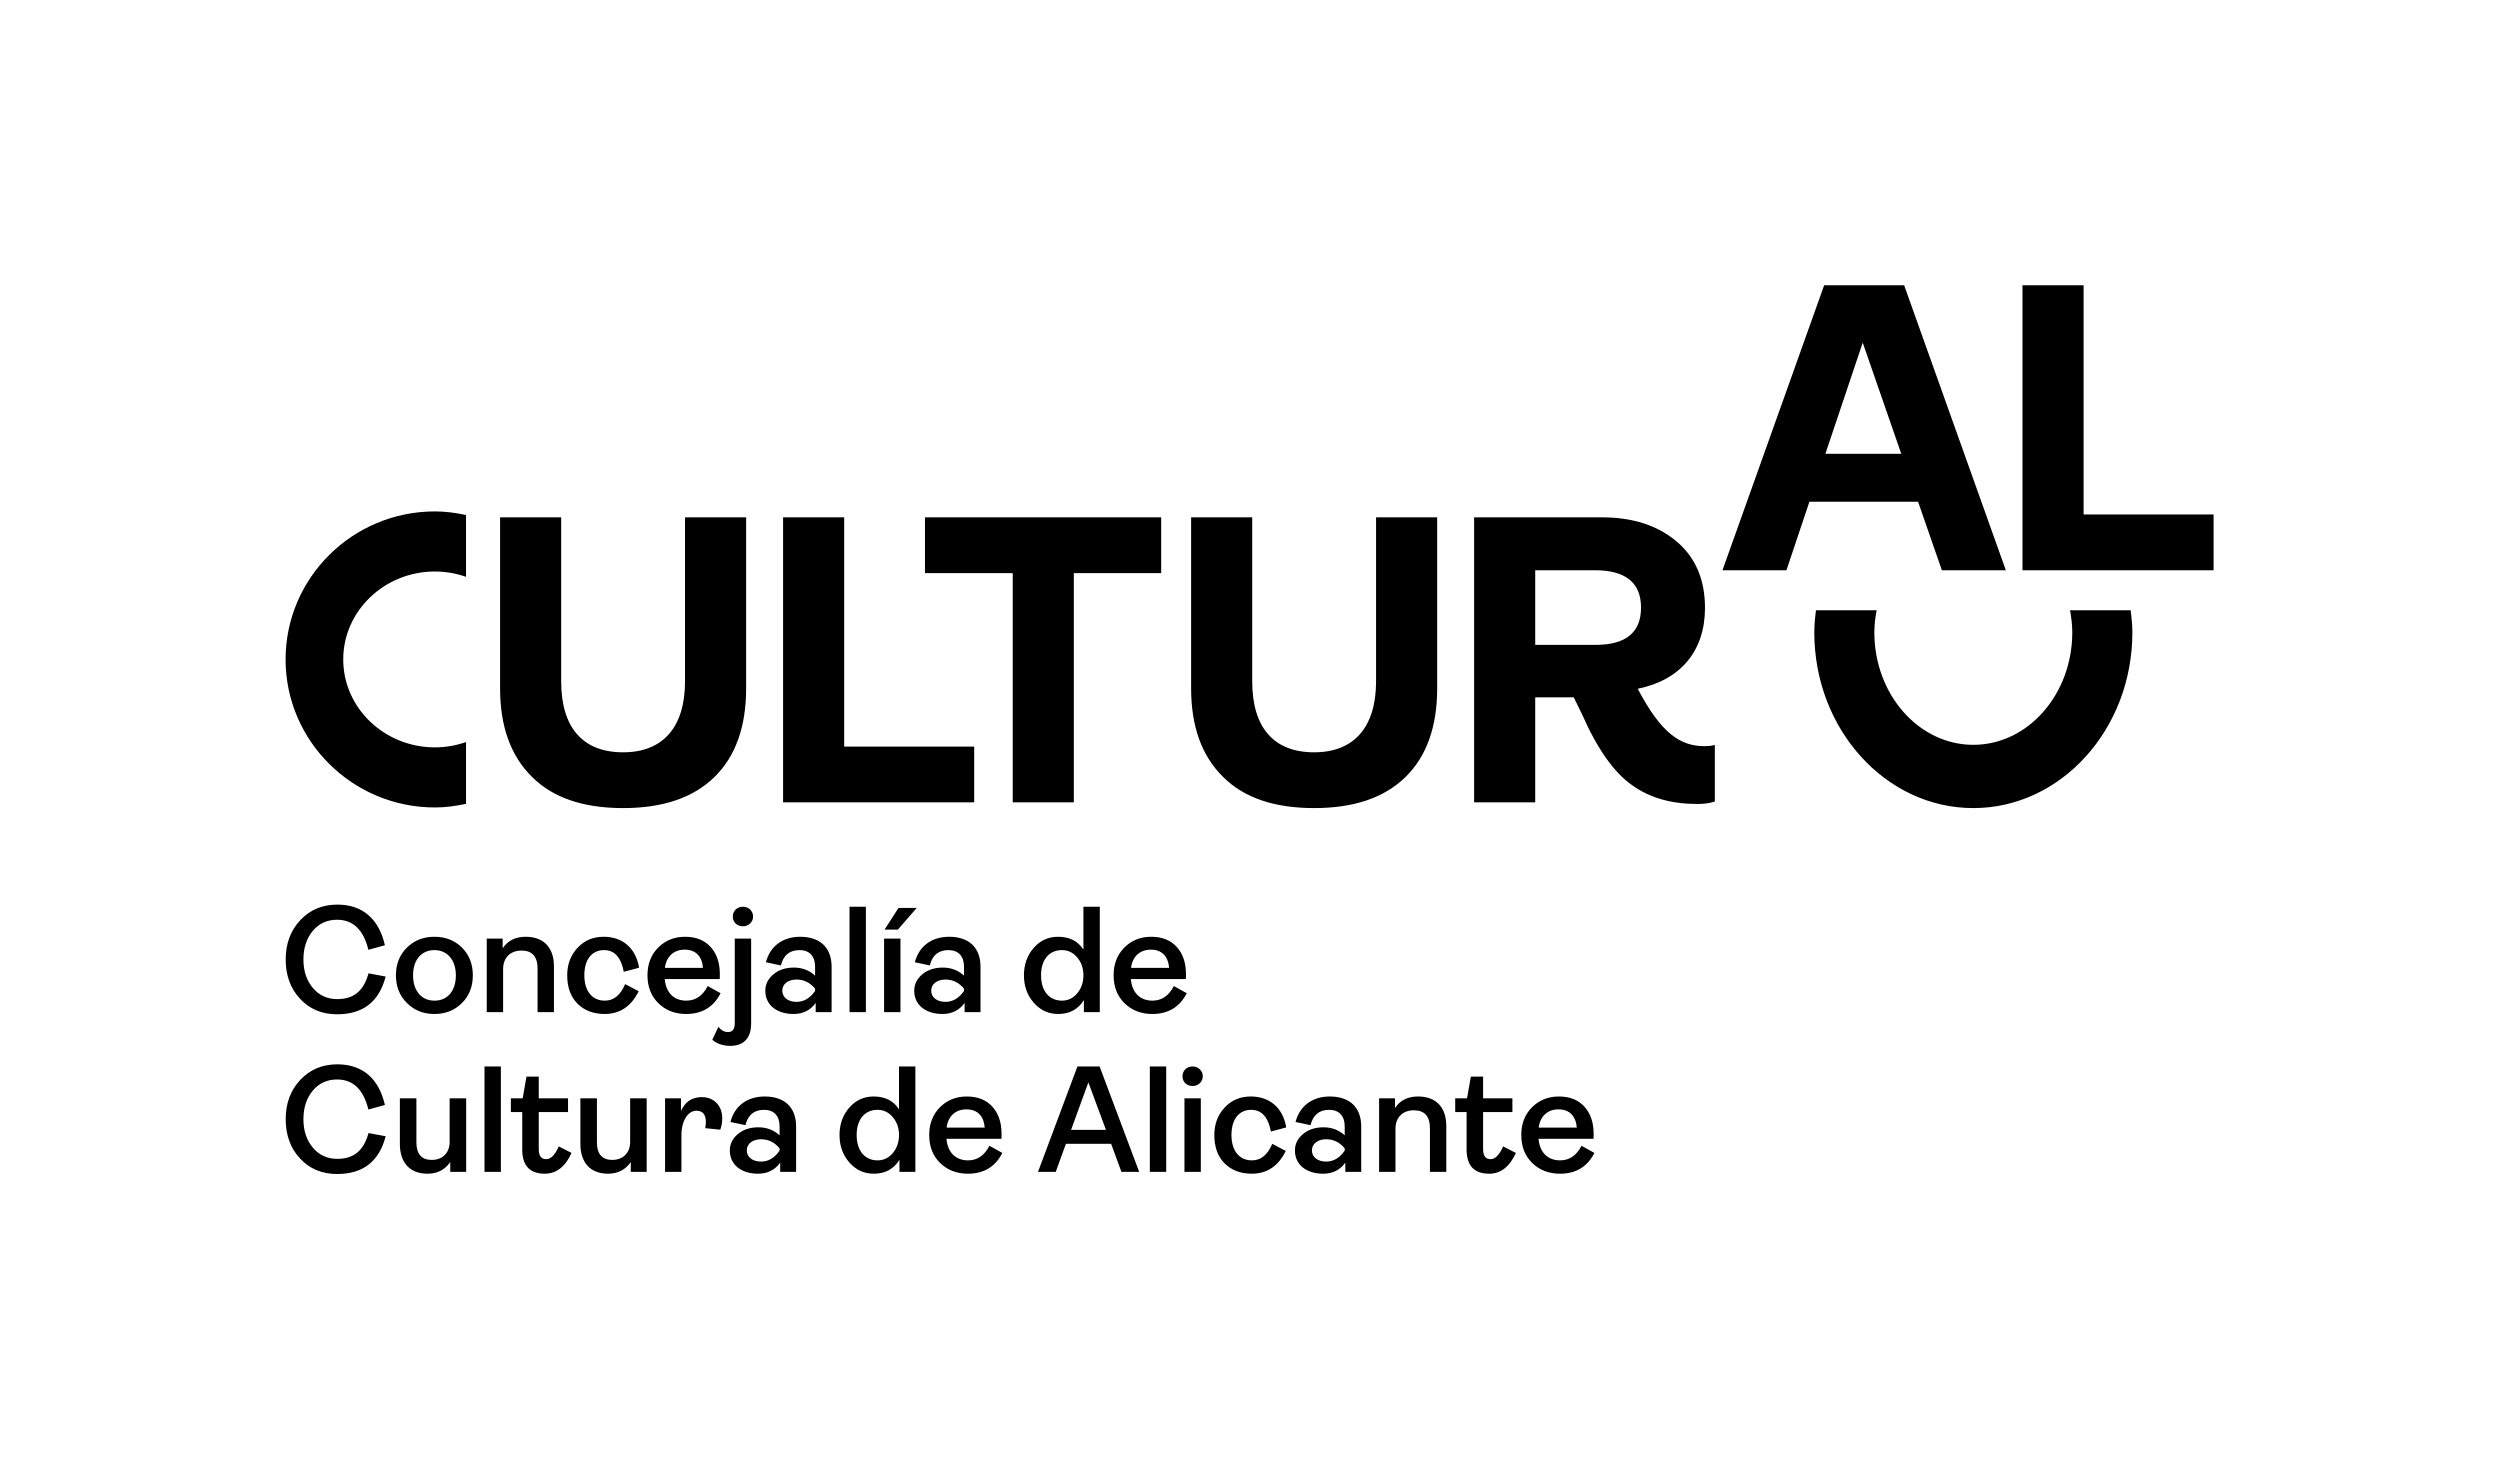 <svg xmlns="http://www.w3.org/2000/svg" xmlns:xlink="http://www.w3.org/1999/xlink" xmlns:serif="http://www.serif.com/" width="100%" height="100%" viewBox="0 0 804 469" xml:space="preserve" style="fill-rule:evenodd;clip-rule:evenodd;stroke-linejoin:round;stroke-miterlimit:2;">    <g transform="matrix(1,0,0,1,711.889,285.901)">        <g id="Capa-1" serif:id="Capa 1">            <path d="M0,-102.508L0,-120.444L-41.807,-120.444L-41.807,-194.168L-61.458,-194.168L-61.458,-102.508L0,-102.508ZM-87.386,-102.508L-66.813,-102.508L-99.52,-194.168L-125.237,-194.168L-157.944,-102.508L-137.37,-102.508L-129.985,-124.533L-95.035,-124.533L-87.386,-102.508ZM-100.443,-139.963L-124.841,-139.963L-112.84,-175.704L-100.443,-139.963ZM-166.068,-27.339C-163.826,-27.339 -161.979,-27.603 -160.397,-28.131L-160.397,-46.331C-161.32,-46.067 -162.375,-45.935 -163.694,-45.935C-171.475,-45.935 -177.674,-50.024 -185.191,-64.399C-171.475,-67.169 -163.562,-76.532 -163.562,-90.38C-163.562,-99.48 -166.595,-106.602 -172.662,-111.746C-178.729,-116.889 -186.774,-119.527 -196.665,-119.527L-237.813,-119.527L-237.813,-27.866L-218.162,-27.866L-218.162,-61.629L-205.765,-61.629L-202.995,-55.958C-198.116,-44.88 -192.708,-37.362 -187.037,-33.405C-181.366,-29.318 -174.377,-27.339 -166.068,-27.339M-198.775,-78.511L-218.162,-78.511L-218.162,-102.514L-199.039,-102.514C-189.148,-102.514 -184.136,-98.557 -184.136,-90.512C-184.136,-82.467 -189.016,-78.511 -198.775,-78.511M-234.921,60.337L-238.869,60.337L-240.087,67.315L-243.893,67.315L-243.893,71.75L-240.233,71.75L-240.233,83.76C-240.233,88.98 -237.796,91.563 -232.969,91.563C-229.26,91.563 -226.381,89.321 -224.38,84.882L-228.479,82.784C-229.699,85.517 -231.017,86.885 -232.529,86.885C-234.14,86.885 -234.921,85.81 -234.921,83.613L-234.921,71.75L-225.502,71.75L-225.502,67.315L-234.921,67.315L-234.921,60.337ZM-252.023,90.977L-246.759,90.977L-246.759,76.24C-246.759,70.239 -250.025,66.73 -255.832,66.73C-259.103,66.73 -261.593,67.948 -263.253,70.434L-263.253,67.315L-268.371,67.315L-268.371,90.977L-263.107,90.977L-263.107,77.118C-263.107,73.361 -260.665,71.165 -257.199,71.165C-253.732,71.165 -252.023,73.117 -252.023,76.972L-252.023,90.977ZM-259.851,-36.044C-253.124,-42.638 -249.695,-52.134 -249.695,-64.531L-249.695,-119.527L-269.346,-119.527L-269.346,-66.773C-269.346,-52.002 -276.468,-43.957 -289.261,-43.957C-302.317,-43.957 -309.175,-52.002 -309.175,-66.773L-309.175,-119.527L-328.826,-119.527L-328.826,-64.531C-328.826,-52.266 -325.397,-42.77 -318.539,-36.044C-311.813,-29.318 -302.054,-26.021 -289.261,-26.021C-276.468,-26.021 -266.709,-29.318 -259.851,-36.044M-348.195,28.972L-330.53,28.972C-330.481,28.728 -330.481,28.241 -330.481,27.413C-330.481,23.755 -331.456,20.824 -333.454,18.628C-335.453,16.435 -338.187,15.363 -341.653,15.363C-345.119,15.363 -348,16.533 -350.291,18.822C-352.582,21.117 -353.752,24.097 -353.752,27.754C-353.752,31.462 -352.582,34.441 -350.243,36.735C-347.902,39.025 -344.924,40.195 -341.311,40.195C-336.185,40.195 -332.48,37.953 -330.237,33.514L-334.381,31.219C-335.989,34.345 -338.284,35.907 -341.263,35.907C-345.315,35.907 -347.853,33.27 -348.195,28.972M-348.146,25.367C-347.707,21.703 -345.266,19.505 -341.8,19.505C-338.235,19.505 -336.234,21.605 -335.892,25.367L-348.146,25.367ZM-366.545,-101.59L-338.453,-101.59L-338.453,-119.527L-414.419,-119.527L-414.419,-101.59L-386.195,-101.59L-386.195,-27.866L-366.545,-27.866L-366.545,-101.59ZM-398.592,-45.803L-440.399,-45.803L-440.399,-119.527L-460.05,-119.527L-460.05,-27.866L-398.592,-27.866L-398.592,-45.803ZM-454.544,15.363C-460.256,15.363 -464.254,18.482 -465.57,23.56L-460.744,24.585C-459.963,21.312 -457.961,19.651 -454.739,19.651C-451.565,19.651 -449.759,21.605 -449.759,24.976L-449.759,27.852C-451.614,26.146 -453.909,25.269 -456.594,25.269C-459.231,25.269 -461.426,26 -463.132,27.413C-464.887,28.875 -465.764,30.631 -465.764,32.729C-465.764,37.272 -462.109,40.195 -456.692,40.195C-453.665,40.195 -451.272,39.026 -449.563,36.638L-449.563,39.61L-444.445,39.61L-444.445,25.025C-444.445,18.725 -448.296,15.363 -454.544,15.363M-449.759,32.048L-449.759,32.781C-451.37,35.125 -453.372,36.297 -455.715,36.297C-458.498,36.297 -460.305,34.832 -460.305,32.683C-460.305,30.584 -458.45,29.118 -455.715,29.118C-453.372,29.118 -451.37,30.096 -449.759,32.048M-465.958,66.73C-471.671,66.73 -475.667,69.849 -476.984,74.928L-472.158,75.952C-471.378,72.679 -469.376,71.018 -466.153,71.018C-462.979,71.018 -461.173,72.972 -461.173,76.344L-461.173,79.22C-463.028,77.513 -465.323,76.637 -468.009,76.637C-470.645,76.637 -472.841,77.367 -474.547,78.78C-476.302,80.242 -477.179,81.998 -477.179,84.096C-477.179,88.639 -473.523,91.563 -468.106,91.563C-465.079,91.563 -462.686,90.394 -460.978,88.006L-460.978,90.977L-455.86,90.977L-455.86,76.392C-455.86,70.093 -459.711,66.73 -465.958,66.73M-461.173,84.148C-462.784,86.493 -464.786,87.665 -467.13,87.665C-469.913,87.665 -471.719,86.2 -471.719,84.052C-471.719,81.951 -469.864,80.485 -467.13,80.485C-464.786,80.485 -462.784,81.462 -461.173,83.415L-461.173,84.148ZM-469.689,8.87C-469.689,7.066 -471.151,5.701 -472.956,5.701C-474.857,5.701 -476.222,7.066 -476.222,8.87C-476.222,10.675 -474.857,11.99 -472.956,11.99C-471.151,11.99 -469.689,10.625 -469.689,8.87M-482.088,-36.044C-475.362,-42.638 -471.933,-52.134 -471.933,-64.531L-471.933,-119.527L-491.583,-119.527L-491.583,-66.773C-491.583,-52.002 -498.705,-43.957 -511.498,-43.957C-524.555,-43.957 -531.413,-52.002 -531.413,-66.773L-531.413,-119.527L-551.063,-119.527L-551.063,-64.531C-551.063,-52.266 -547.634,-42.77 -540.776,-36.044C-534.05,-29.318 -524.291,-26.021 -511.498,-26.021C-498.705,-26.021 -488.946,-29.318 -482.088,-36.044M-550.236,15.948L-555.353,15.948L-555.353,39.61L-550.089,39.61L-550.089,25.751C-550.089,21.994 -547.648,19.798 -544.181,19.798C-540.715,19.798 -539.006,21.75 -539.006,25.605L-539.006,39.61L-533.742,39.61L-533.742,24.873C-533.742,18.872 -537.007,15.363 -542.814,15.363C-546.085,15.363 -548.575,16.581 -550.236,19.066L-550.236,15.948ZM-550.807,57.068L-556.071,57.068L-556.071,90.977L-550.807,90.977L-550.807,57.068ZM-563.334,36.686C-560.994,34.346 -559.824,31.367 -559.824,27.755C-559.824,24.142 -560.994,21.164 -563.334,18.823C-565.674,16.533 -568.603,15.363 -572.167,15.363C-575.731,15.363 -578.66,16.533 -581.001,18.823C-583.389,21.164 -584.559,24.142 -584.559,27.755C-584.559,31.367 -583.389,34.346 -581.001,36.686C-578.66,39.025 -575.731,40.195 -572.167,40.195C-568.603,40.195 -565.674,39.025 -563.334,36.686M-565.283,27.755C-565.283,30.245 -565.918,32.246 -567.139,33.71C-568.408,35.175 -570.068,35.907 -572.167,35.907C-574.267,35.907 -575.926,35.175 -577.147,33.71C-578.416,32.246 -579.051,30.245 -579.051,27.755C-579.051,22.727 -576.317,19.651 -572.167,19.651C-568.066,19.651 -565.283,22.824 -565.283,27.755M-572.007,-26.22C-568.565,-26.22 -565.249,-26.694 -562.014,-27.384L-562.014,-47.256C-565.138,-46.169 -568.493,-45.546 -572.007,-45.546C-588.273,-45.546 -601.505,-58.232 -601.505,-73.826C-601.505,-89.42 -588.273,-102.108 -572.007,-102.108C-568.493,-102.108 -565.138,-101.483 -562.014,-100.394L-562.014,-120.267C-565.249,-120.957 -568.565,-121.43 -572.007,-121.43C-598.493,-121.43 -620.044,-100.075 -620.044,-73.826C-620.044,-47.573 -598.493,-26.22 -572.007,-26.22M-615.283,9.989C-618.451,13.357 -620.011,17.555 -620.011,22.68C-620.011,27.805 -618.451,32.052 -615.38,35.321C-612.307,38.636 -608.306,40.293 -603.474,40.293C-595.13,40.293 -589.957,36.247 -587.859,28.146L-593.373,27.122C-594.934,32.832 -598.155,35.419 -603.425,35.419C-606.646,35.419 -609.282,34.198 -611.282,31.808C-613.283,29.416 -614.308,26.389 -614.308,22.68C-614.308,18.921 -613.283,15.846 -611.282,13.454C-609.282,11.062 -606.646,9.891 -603.474,9.891C-598.35,9.891 -594.983,13.113 -593.422,19.556L-588.103,18.093C-590.006,9.696 -595.227,5.018 -603.377,5.018C-608.208,5.018 -612.161,6.675 -615.283,9.989M-615.283,61.356C-618.451,64.724 -620.011,68.922 -620.011,74.047C-620.011,79.172 -618.451,83.418 -615.38,86.689C-612.307,90.003 -608.306,91.66 -603.474,91.66C-595.13,91.66 -589.957,87.615 -587.859,79.513L-593.373,78.489C-594.934,84.199 -598.155,86.787 -603.425,86.787C-606.646,86.787 -609.282,85.566 -611.282,83.176C-613.283,80.783 -614.308,77.756 -614.308,74.047C-614.308,70.288 -613.283,67.213 -611.282,64.821C-609.282,62.43 -606.646,61.259 -603.474,61.259C-598.35,61.259 -594.983,64.48 -593.422,70.923L-588.103,69.459C-590.006,61.064 -595.227,56.386 -603.377,56.386C-608.208,56.386 -612.161,58.041 -615.283,61.356M-577.977,67.315L-583.29,67.315L-583.29,82.004C-583.29,88.005 -580.073,91.563 -574.413,91.563C-571.239,91.563 -568.798,90.296 -567.089,87.81L-567.089,90.977L-561.971,90.977L-561.971,67.315L-567.284,67.315L-567.284,81.321C-567.284,84.981 -569.676,87.128 -573.046,87.128C-576.317,87.128 -577.977,85.225 -577.977,81.468L-577.977,67.315ZM-543.793,67.315L-547.599,67.315L-547.599,71.75L-543.939,71.75L-543.939,83.76C-543.939,88.98 -541.503,91.563 -536.674,91.563C-532.966,91.563 -530.086,89.321 -528.086,84.882L-532.185,82.784C-533.405,85.517 -534.723,86.885 -536.236,86.885C-537.846,86.885 -538.626,85.81 -538.626,83.613L-538.626,71.75L-529.208,71.75L-529.208,67.315L-538.626,67.315L-538.626,60.337L-542.574,60.337L-543.793,67.315ZM-529.475,27.755C-529.475,31.66 -528.354,34.687 -526.161,36.882C-523.967,39.074 -521.039,40.195 -517.428,40.195C-512.548,40.195 -508.888,37.76 -506.497,32.88L-510.84,30.586C-512.353,34.15 -514.5,35.907 -517.379,35.907C-521.479,35.907 -523.967,32.782 -523.967,27.755C-523.967,22.727 -521.576,19.651 -517.623,19.651C-514.256,19.651 -512.157,21.994 -511.279,26.632L-506.351,25.314C-507.473,18.725 -511.914,15.363 -517.77,15.363C-521.137,15.363 -523.918,16.533 -526.112,18.872C-528.354,21.263 -529.475,24.191 -529.475,27.755M-519.922,67.315L-525.235,67.315L-525.235,82.004C-525.235,88.005 -522.018,91.563 -516.357,91.563C-513.184,91.563 -510.743,90.296 -509.034,87.81L-509.034,90.977L-503.916,90.977L-503.916,67.315L-509.229,67.315L-509.229,81.321C-509.229,84.981 -511.621,87.128 -514.99,87.128C-518.262,87.128 -519.922,85.225 -519.922,81.468L-519.922,67.315ZM-500.2,18.822C-502.491,21.117 -503.661,24.097 -503.661,27.754C-503.661,31.462 -502.491,34.441 -500.151,36.735C-497.811,39.025 -494.833,40.195 -491.22,40.195C-486.094,40.195 -482.389,37.953 -480.146,33.514L-484.289,31.219C-485.898,34.345 -488.193,35.907 -491.171,35.907C-495.223,35.907 -497.762,33.27 -498.104,28.972L-480.439,28.972C-480.39,28.728 -480.39,28.241 -480.39,27.413C-480.39,23.755 -481.365,20.824 -483.363,18.628C-485.362,16.435 -488.095,15.363 -491.562,15.363C-495.028,15.363 -497.909,16.533 -500.2,18.822M-498.055,25.367C-497.616,21.703 -495.175,19.505 -491.708,19.505C-488.144,19.505 -486.142,21.605 -485.801,25.367L-498.055,25.367ZM-475.588,15.948L-475.588,43.179C-475.588,45.081 -476.32,46.01 -477.784,46.01C-478.906,46.01 -479.93,45.471 -480.858,44.349L-482.81,48.494C-481.297,49.81 -479.345,50.443 -477.003,50.443C-473.102,50.443 -470.324,48.348 -470.324,43.275L-470.324,15.948L-475.588,15.948ZM-492.888,67.315L-498.006,67.315L-498.006,90.977L-492.742,90.977L-492.742,79.216C-492.742,74.483 -490.642,71.311 -487.907,71.311C-485.905,71.311 -484.879,72.531 -484.879,74.971C-484.879,75.313 -484.927,75.947 -485.074,76.923L-480.248,77.411C-479.81,76.142 -479.614,74.922 -479.614,73.751C-479.614,69.605 -482.393,66.926 -486.149,66.926C-489.323,66.926 -491.569,68.436 -492.888,71.408L-492.888,67.315ZM-438.681,39.61L-433.417,39.61L-433.417,5.701L-438.681,5.701L-438.681,39.61ZM-438.729,70.287C-440.825,72.678 -441.898,75.605 -441.898,79.119C-441.898,82.637 -440.825,85.566 -438.729,87.957C-436.633,90.345 -434.046,91.563 -430.873,91.563C-427.211,91.563 -424.428,90.053 -422.622,87.079L-422.622,90.977L-417.504,90.977L-417.504,57.068L-422.768,57.068L-422.768,70.872C-424.526,68.095 -427.26,66.73 -430.922,66.73C-434.046,66.73 -436.633,67.9 -438.729,70.287M-436.389,79.122C-436.389,74.095 -433.802,71.018 -429.652,71.018C-427.748,71.018 -426.088,71.8 -424.77,73.361C-423.452,74.925 -422.768,76.827 -422.768,79.122C-422.768,81.416 -423.452,83.369 -424.77,84.931C-426.088,86.493 -427.748,87.274 -429.652,87.274C-433.802,87.274 -436.389,84.15 -436.389,79.122M-422.301,15.948L-427.565,15.948L-427.565,39.609L-422.301,39.609L-422.301,15.948ZM-422.934,6.091L-427.419,13.063L-423.129,13.063L-417.079,6.091L-422.934,6.091ZM-417.873,32.729C-417.873,37.272 -414.218,40.195 -408.801,40.195C-405.774,40.195 -403.381,39.026 -401.672,36.638L-401.672,39.61L-396.555,39.61L-396.555,25.025C-396.555,18.725 -400.405,15.363 -406.653,15.363C-412.366,15.363 -416.363,18.482 -417.679,23.56L-412.853,24.585C-412.073,21.312 -410.07,19.651 -406.848,19.651C-403.674,19.651 -401.868,21.605 -401.868,24.976L-401.868,27.852C-403.723,26.146 -406.018,25.269 -408.703,25.269C-411.34,25.269 -413.535,26 -415.241,27.413C-416.996,28.875 -417.873,30.631 -417.873,32.729M-412.415,32.683C-412.415,30.584 -410.559,29.118 -407.824,29.118C-405.481,29.118 -403.479,30.096 -401.868,32.048L-401.868,32.781C-403.479,35.125 -405.481,36.297 -407.824,36.297C-410.607,36.297 -412.415,34.832 -412.415,32.683M-409.596,70.189C-411.888,72.484 -413.057,75.464 -413.057,79.121C-413.057,82.83 -411.888,85.809 -409.548,88.103C-407.208,90.393 -404.229,91.563 -400.616,91.563C-395.49,91.563 -391.785,89.321 -389.542,84.881L-393.686,82.585C-395.294,85.711 -397.589,87.274 -400.567,87.274C-404.62,87.274 -407.159,84.638 -407.5,80.339L-389.835,80.339C-389.787,80.096 -389.787,79.608 -389.787,78.78C-389.787,75.122 -390.761,72.191 -392.76,69.995C-394.758,67.803 -397.491,66.73 -400.958,66.73C-404.425,66.73 -407.305,67.9 -409.596,70.189M-407.452,76.734C-407.012,73.07 -404.571,70.872 -401.104,70.872C-397.54,70.872 -395.538,72.972 -395.197,76.734L-407.452,76.734ZM-379.424,18.92C-381.52,21.31 -382.592,24.238 -382.592,27.752C-382.592,31.269 -381.52,34.198 -379.424,36.589C-377.328,38.977 -374.741,40.195 -371.567,40.195C-367.906,40.195 -365.123,38.684 -363.317,35.711L-363.317,39.61L-358.199,39.61L-358.199,5.701L-363.463,5.701L-363.463,19.505C-365.221,16.727 -367.955,15.363 -371.616,15.363C-374.741,15.363 -377.328,16.533 -379.424,18.92M-377.084,27.755C-377.084,22.727 -374.497,19.651 -370.347,19.651C-368.443,19.651 -366.783,20.432 -365.465,21.994C-364.147,23.557 -363.463,25.46 -363.463,27.755C-363.463,30.05 -364.147,32.002 -365.465,33.564C-366.783,35.126 -368.443,35.907 -370.347,35.907C-374.497,35.907 -377.084,32.782 -377.084,27.755M-365.384,57.068L-378.07,90.977L-372.361,90.977L-369.092,81.949L-354.553,81.949L-351.235,90.977L-345.527,90.977L-358.261,57.068L-365.384,57.068ZM-367.433,77.466L-361.871,62.185L-356.212,77.466L-367.433,77.466ZM-336.836,57.068L-342.101,57.068L-342.101,90.977L-336.836,90.977L-336.836,57.068ZM-331.604,60.237C-331.604,62.041 -330.239,63.357 -328.337,63.357C-326.534,63.357 -325.071,61.992 -325.071,60.237C-325.071,58.433 -326.534,57.068 -328.337,57.068C-330.239,57.068 -331.604,58.433 -331.604,60.237M-325.705,67.315L-330.969,67.315L-330.969,90.977L-325.705,90.977L-325.705,67.315ZM-317.998,70.239C-320.24,72.629 -321.361,75.558 -321.361,79.122C-321.361,83.027 -320.24,86.054 -318.046,88.249C-315.853,90.442 -312.925,91.563 -309.312,91.563C-304.434,91.563 -300.774,89.126 -298.383,84.248L-302.726,81.953C-304.238,85.517 -306.386,87.274 -309.265,87.274C-313.364,87.274 -315.853,84.15 -315.853,79.122C-315.853,74.095 -313.462,71.018 -309.509,71.018C-306.142,71.018 -304.043,73.361 -303.165,77.999L-298.236,76.681C-299.359,70.093 -303.8,66.73 -309.655,66.73C-313.022,66.73 -315.804,67.9 -317.998,70.239M-292.807,78.78C-294.562,80.242 -295.439,81.998 -295.439,84.096C-295.439,88.639 -291.783,91.563 -286.367,91.563C-283.34,91.563 -280.947,90.394 -279.238,88.006L-279.238,90.977L-274.121,90.977L-274.121,76.392C-274.121,70.093 -277.971,66.73 -284.218,66.73C-289.931,66.73 -293.928,69.849 -295.244,74.928L-290.419,75.952C-289.638,72.679 -287.636,71.018 -284.414,71.018C-281.24,71.018 -279.433,72.972 -279.433,76.344L-279.433,79.22C-281.289,77.513 -283.584,76.637 -286.269,76.637C-288.906,76.637 -291.101,77.367 -292.807,78.78M-289.98,84.052C-289.98,81.951 -288.124,80.485 -285.39,80.485C-283.047,80.485 -281.045,81.462 -279.433,83.415L-279.433,84.148C-281.045,86.493 -283.047,87.665 -285.39,87.665C-288.173,87.665 -289.98,86.2 -289.98,84.052M-219.185,70.189C-221.477,72.484 -222.646,75.464 -222.646,79.121C-222.646,82.83 -221.477,85.809 -219.136,88.103C-216.797,90.393 -213.818,91.563 -210.205,91.563C-205.079,91.563 -201.374,89.321 -199.132,84.881L-203.275,82.585C-204.883,85.711 -207.178,87.274 -210.157,87.274C-214.209,87.274 -216.748,84.638 -217.089,80.339L-199.424,80.339C-199.375,80.096 -199.375,79.608 -199.375,78.78C-199.375,75.122 -200.35,72.191 -202.349,69.995C-204.347,67.803 -207.081,66.73 -210.547,66.73C-214.014,66.73 -216.894,67.9 -219.185,70.189M-217.041,76.734C-216.601,73.07 -214.16,70.872 -210.694,70.872C-207.129,70.872 -205.128,72.972 -204.786,76.734L-217.041,76.734ZM-127.867,-89.648C-128.191,-87.164 -128.41,-84.786 -128.41,-82.519C-128.41,-51.368 -105.468,-26.021 -77.27,-26.021C-49.068,-26.021 -26.12,-51.368 -26.12,-82.519C-26.12,-84.768 -26.343,-87.164 -26.669,-89.648L-46.171,-89.648C-45.74,-87.282 -45.445,-84.905 -45.445,-82.519C-45.445,-62.581 -59.722,-46.364 -77.27,-46.364C-94.819,-46.364 -109.099,-62.581 -109.099,-82.519C-109.099,-84.901 -108.801,-87.278 -108.368,-89.648L-127.867,-89.648Z" style="fill-rule:nonzero;"></path>        </g>    </g></svg>